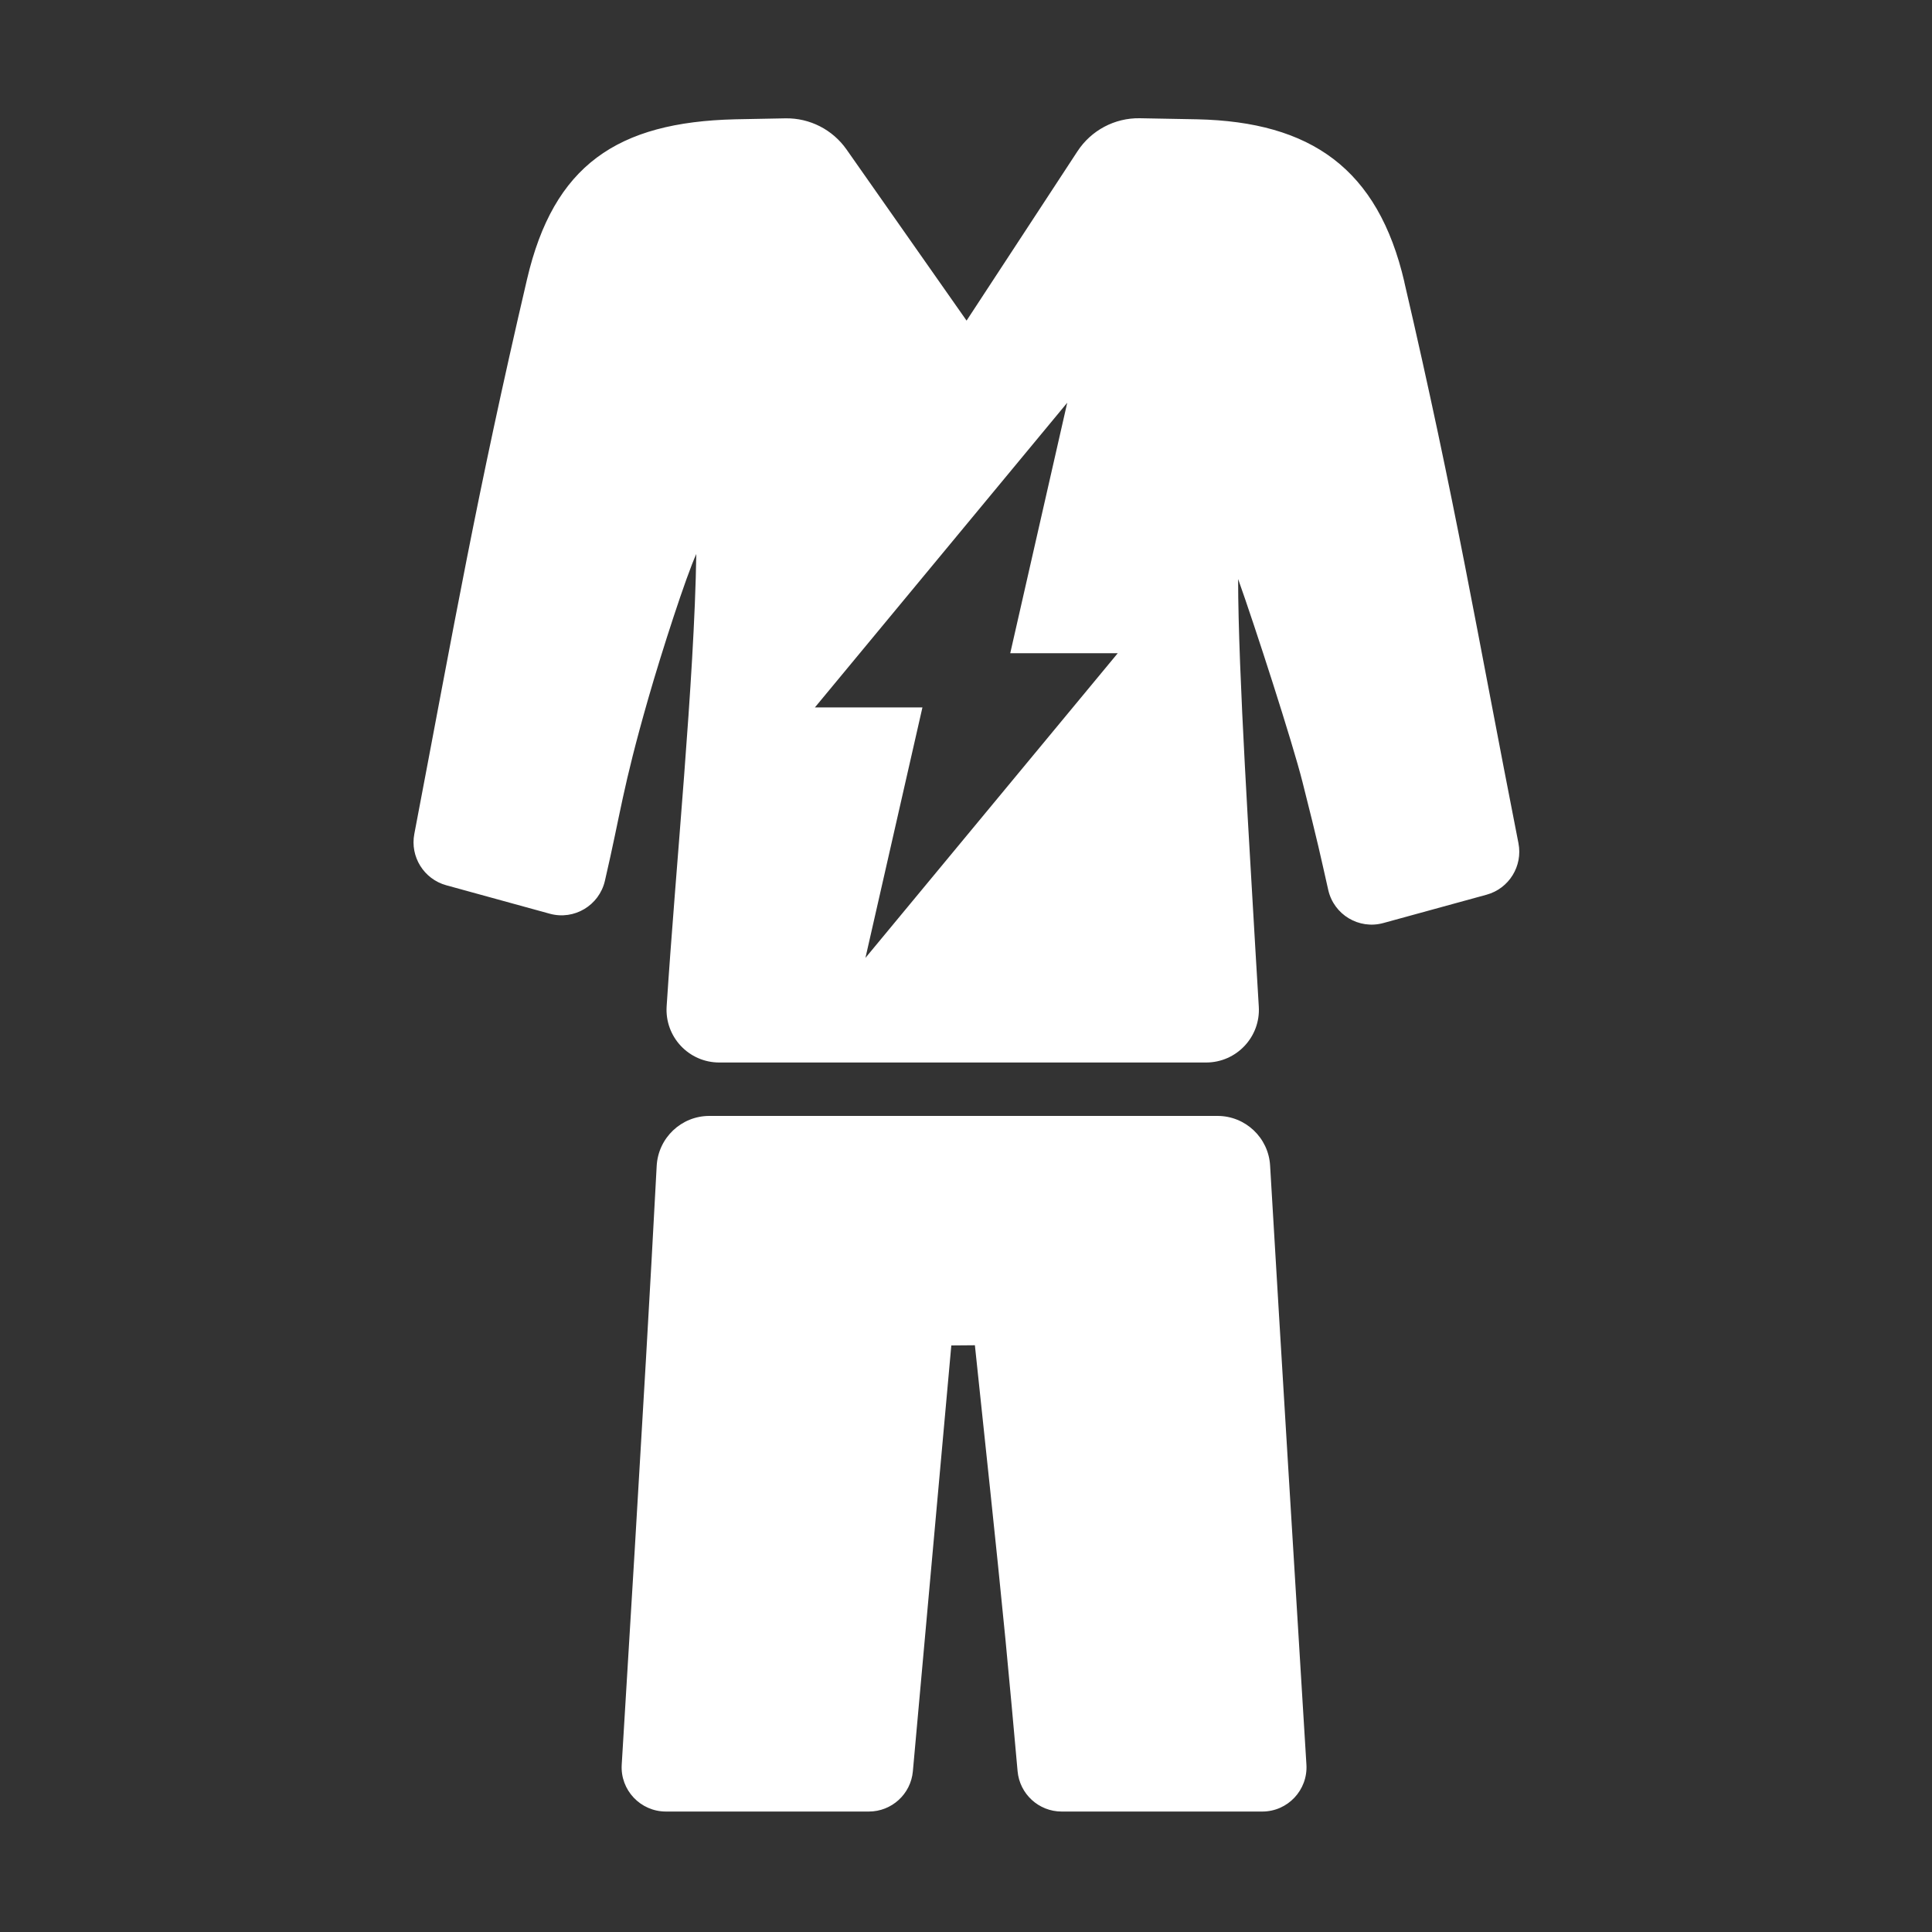 <?xml version="1.0" encoding="UTF-8"?>
<svg id="Ebene_1" xmlns="http://www.w3.org/2000/svg" viewBox="0 0 200 200">
  <rect x="0" y="0" width="200" height="200" fill="#333333" stroke="none"/>
  <path d="M145.38,29.19c-2.73-11.74-9.68-16.58-21.45-16.84-1.98-.04-3.97-.08-5.95-.11-2.59-.04-5.02,1.25-6.44,3.42l-11.48,17.53-12.43-17.72c-1.44-2.05-3.8-3.26-6.31-3.22-1.74.03-3.47.06-5.21.1-12.24.29-18.8,4.77-21.55,16.55-5.24,22.44-7.56,35.89-11.67,57.43-.45,2.36.99,4.67,3.3,5.31l10.73,2.95c2.52.69,5.11-.86,5.7-3.41,1.67-7.19,1.79-9.45,4.48-18.84,1.44-5.02,3.93-12.69,4.98-14.99-.2,13.13-2.13,32.34-3.07,46.83-.2,3.15,2.29,5.81,5.45,5.81h50.4c3.14,0,5.64-2.65,5.45-5.78-.12-1.96-.24-3.92-.35-5.87-.54-9.64-1.79-28.73-1.79-38.4,1.72,4.81,5.65,16.98,6.66,21,1.69,6.69,1.79,7.31,2.67,11.19.58,2.56,3.18,4.12,5.71,3.42l10.68-2.93c2.33-.64,3.76-2.97,3.3-5.33-4.28-21.74-6.53-35.42-11.81-58.07ZM89.59,99.16l5.9-25.93h-11.13l26.12-31.54-5.9,25.93h11.13l-26.12,31.54Z" style="fill: #fff;"/>
  <path d="M94.5,183.36c1.33-14.69,2.65-29.39,3.98-44.08l2.44-.02c1.06,10.14,2.17,20.27,3.16,30.41.44,4.56.85,9.12,1.26,13.68.21,2.36,2.19,4.18,4.56,4.18h20.77c2.64,0,4.73-2.23,4.57-4.86-1.27-20.67-2.54-41.34-3.76-62.02-.17-2.88-2.56-5.13-5.44-5.13h-52.61c-2.9,0-5.29,2.27-5.45,5.17-.7,13.31-1.49,26.58-2.28,39.85-.44,7.38-.9,14.76-1.34,22.14-.16,2.63,1.94,4.85,4.58,4.85h21c2.37,0,4.35-1.81,4.56-4.17Z" style="fill: #fff;"/>
</svg>
